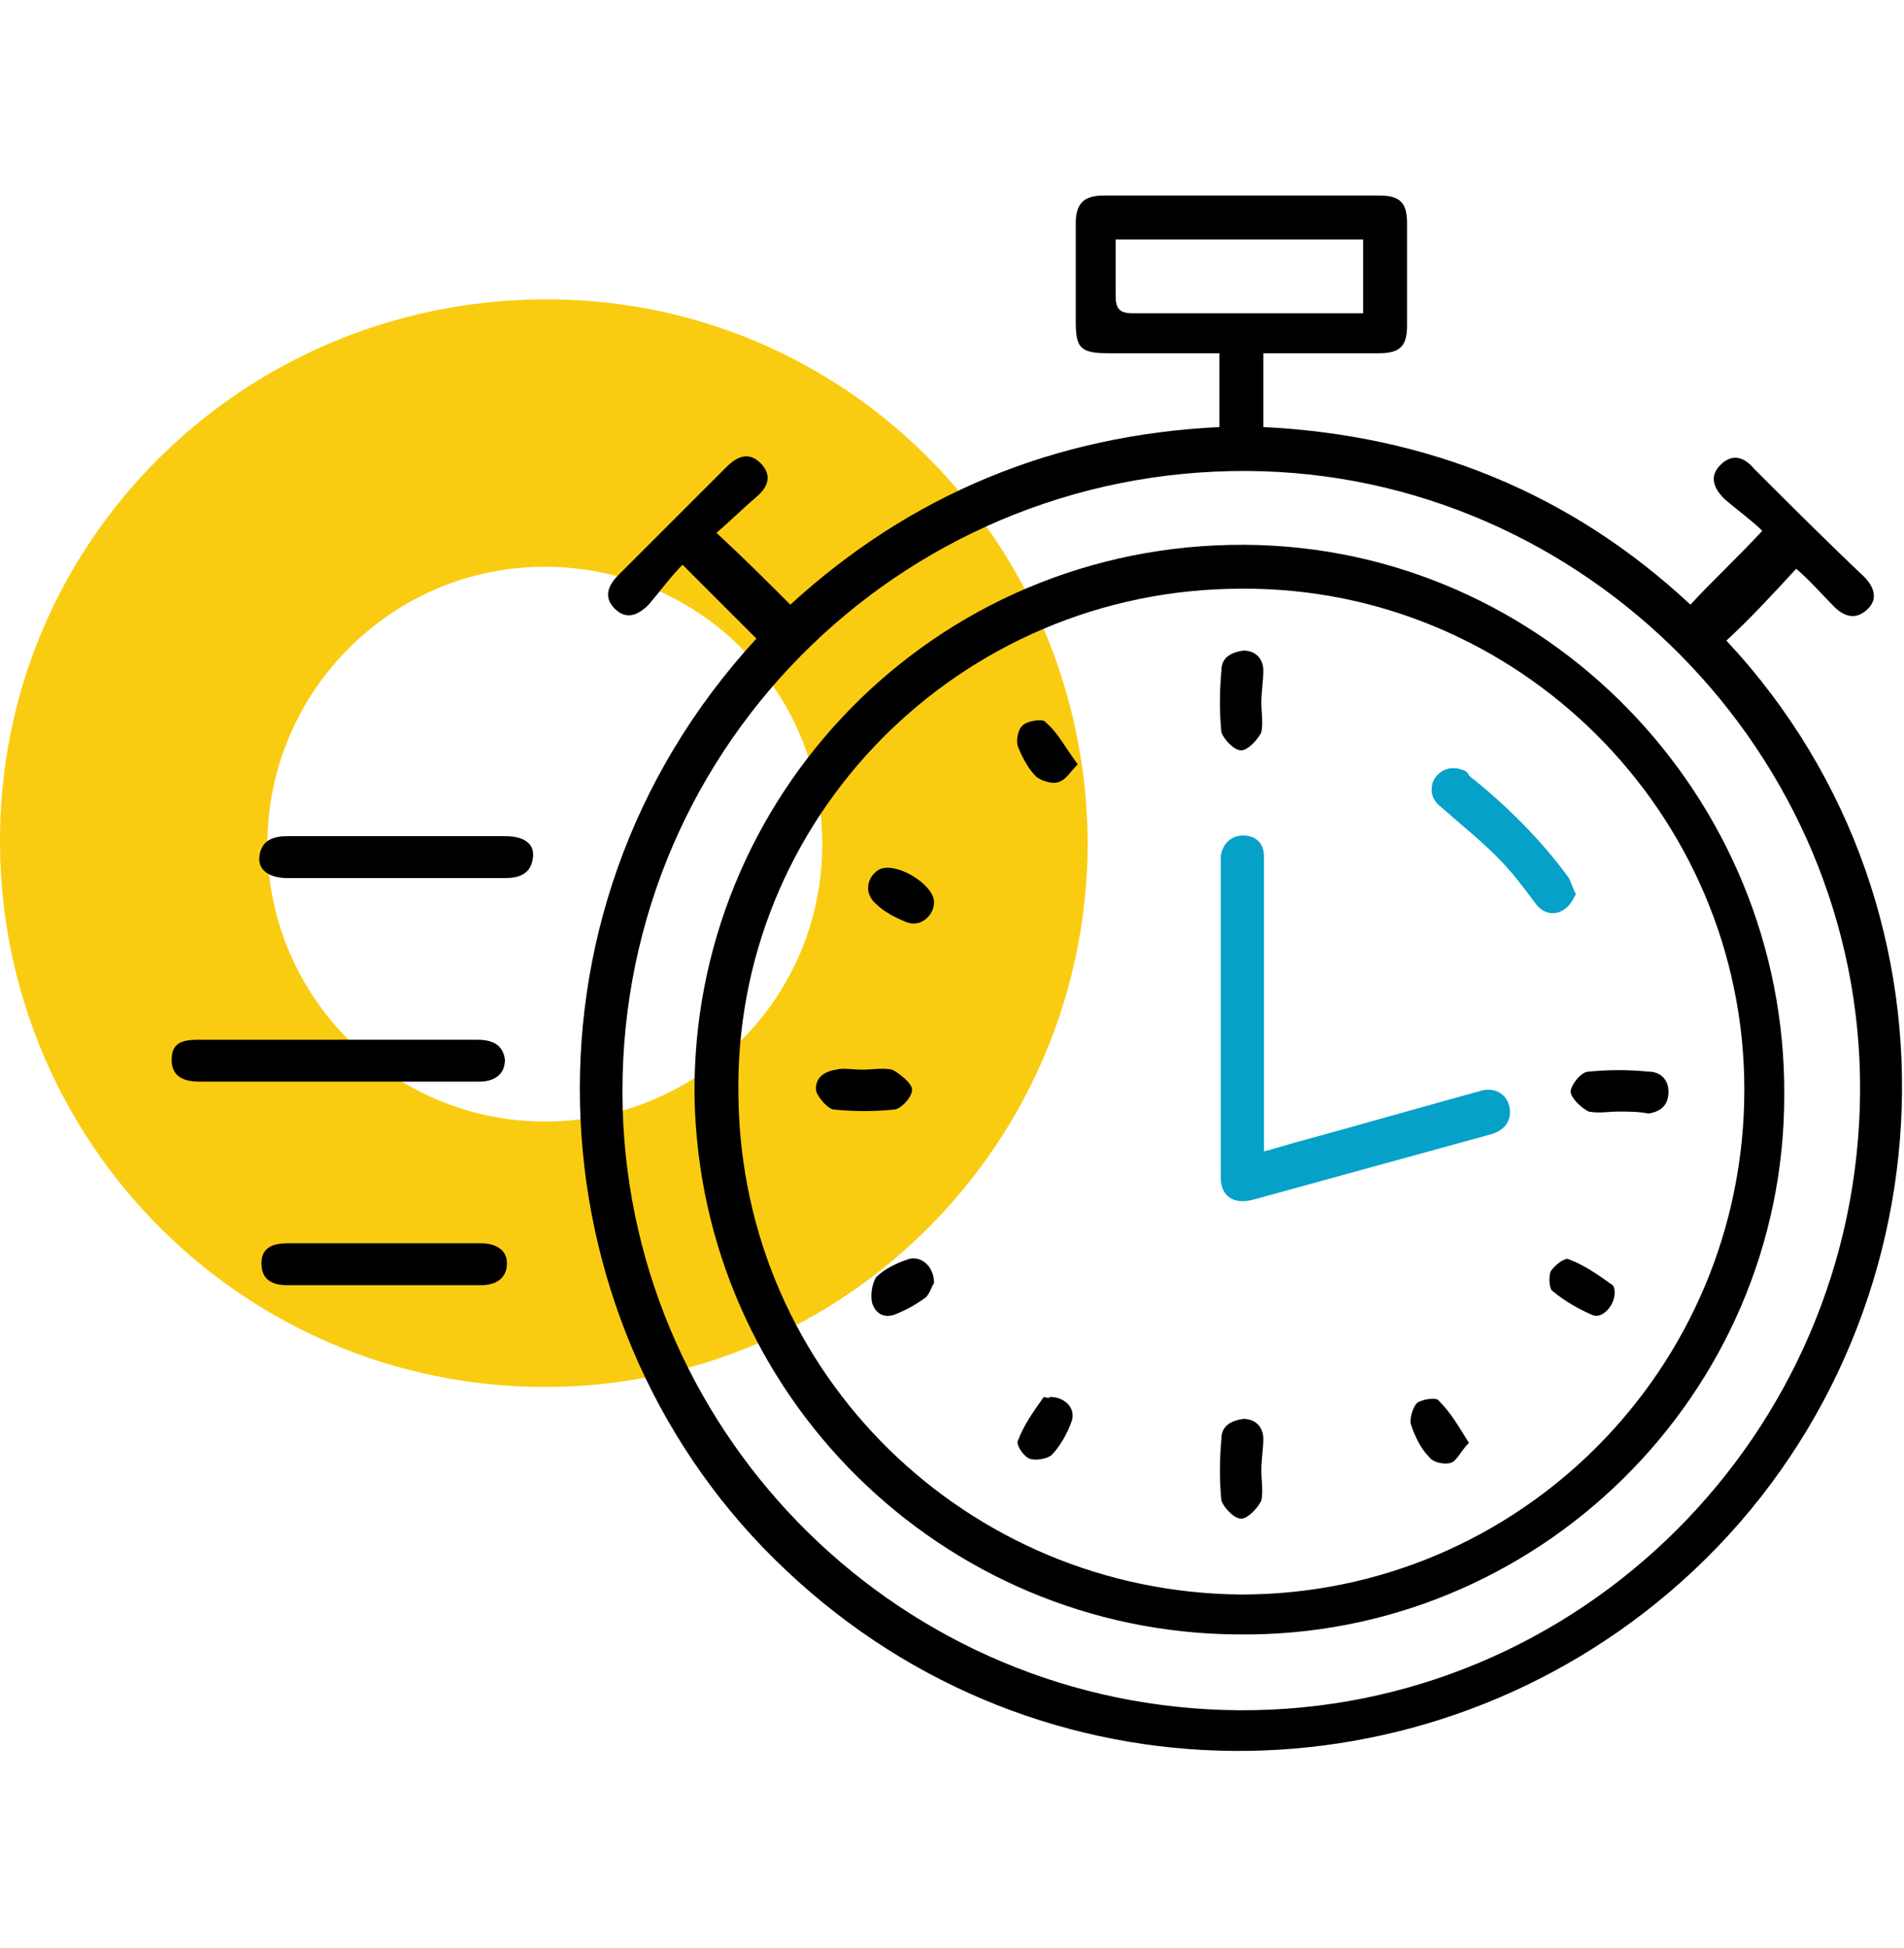 <?xml version="1.0" encoding="utf-8"?>
<!-- Generator: Adobe Illustrator 25.4.1, SVG Export Plug-In . SVG Version: 6.00 Build 0)  -->
<svg version="1.1" id="Layer_1" xmlns="http://www.w3.org/2000/svg" xmlns:xlink="http://www.w3.org/1999/xlink" x="0px" y="0px"
	 viewBox="0 0 95.4 97.6" style="enable-background:new 0 0 95.4 97.6;" xml:space="preserve">
<style type="text/css">
	.st0{fill:#FACC11;}
	.st1{fill:#06A1C8;stroke:#06A1C8;stroke-width:0.464;stroke-miterlimit:10;}
</style>
<path class="st0" d="M27.3,28.4c-7.7,0-13.9,6.3-13.9,13.9c0,7.7,6.3,13.9,13.9,13.9c7.7,0,13.9-6.2,13.9-13.9
	C41.2,34.6,35,28.4,27.3,28.4 M27.3,69.5c-15,0-27.2-12.1-27.3-27.2s12.1-27.2,27.2-27.3s27.2,12.1,27.3,27.2c0,0,0,0,0,0
	C54.5,57.3,42.3,69.5,27.3,69.5"/>
<path d="M17,54.2c-2.3,0-4.6,0-7,0c-1,0-1.4-0.4-1.4-1.1c0-0.9,0.6-1,1.4-1c4.6,0,9.3,0,13.9,0c0.7,0,1.3,0.2,1.4,1
	c0,0.8-0.6,1.1-1.3,1.1C21.7,54.2,19.3,54.2,17,54.2z"/>
<path d="M19.8,44c-1.8,0-3.6,0-5.4,0c-0.9,0-1.5-0.4-1.4-1.1c0.1-0.8,0.7-1,1.4-1c3.6,0,7.3,0,10.9,0c1,0,1.5,0.4,1.4,1.1
	c-0.1,0.8-0.7,1-1.4,1C23.5,44,21.7,44,19.8,44z"/>
<path d="M19.2,64.4c-1.6,0-3.2,0-4.8,0c-0.8,0-1.3-0.3-1.3-1.1c0-0.8,0.6-1,1.3-1c3.2,0,6.5,0,9.7,0c0.7,0,1.3,0.3,1.3,1
	c0,0.8-0.6,1.1-1.3,1.1C22.4,64.4,20.8,64.4,19.2,64.4z"/>
<path d="M37.9,32c-1.2-1.2-2.3-2.3-3.7-3.7c-0.6,0.6-1.1,1.3-1.7,2c-0.5,0.5-1.1,0.8-1.7,0.2c-0.6-0.6-0.3-1.2,0.2-1.7
	c1.8-1.8,3.6-3.6,5.4-5.4c0.5-0.5,1.1-0.8,1.7-0.2c0.6,0.6,0.4,1.2-0.2,1.7c-0.7,0.6-1.3,1.2-2,1.8c1.4,1.3,2.5,2.4,3.7,3.6
	c6-5.5,13.2-8.5,21.5-8.9c0-1.2,0-2.4,0-3.7c-1.9,0-3.7,0-5.6,0c-1.4,0-1.6-0.3-1.6-1.6c0-1.6,0-3.3,0-4.9c0-1,0.4-1.4,1.4-1.4
	c4.6,0,9.2,0,13.8,0c1.1,0,1.4,0.4,1.4,1.4c0,1.7,0,3.4,0,5.1c0,1-0.3,1.4-1.4,1.4c-1.9,0-3.8,0-5.8,0c0,1.3,0,2.5,0,3.7
	c8.2,0.4,15.4,3.3,21.4,8.9c1.1-1.2,2.3-2.3,3.6-3.7c-0.5-0.5-1.2-1-1.9-1.6c-0.5-0.5-0.8-1.1-0.2-1.7c0.6-0.6,1.2-0.4,1.7,0.2
	c1.8,1.8,3.6,3.6,5.5,5.4c0.5,0.5,0.7,1.1,0.2,1.6c-0.6,0.6-1.2,0.4-1.7-0.1c-0.6-0.6-1.2-1.3-1.9-1.9c-1.2,1.3-2.3,2.5-3.5,3.6
	c12.8,13.7,11.3,35.1-2.3,47.2c-12.7,11.3-32.1,11.4-44.8-0.6C26.7,66.8,25.1,45.9,37.9,32z M93.2,54.7c0.1-16.9-13.8-31-30.7-31.1
	c-17.5-0.1-31.8,14.2-31.3,32c0.5,16.5,14,30,30.9,30.1C79.1,85.8,93.1,71.9,93.2,54.7z M55.9,12c0,1,0,1.9,0,2.8
	c0,0.7,0.2,0.9,0.9,0.9c3.5,0,7.1,0,10.6,0c0.3,0,0.6,0,0.9,0c0-1.3,0-2.4,0-3.7C64.2,12,60.1,12,55.9,12z"/>
<path d="M62,81.9c-14.8-0.1-26.9-12-27.2-26.9c-0.2-15.1,12-27.8,27.6-27.7c15,0.1,27.1,12.6,27,27.6C89.4,69.9,77,82.1,62,81.9z
	 M62.2,79.9c13.9,0,25.2-11.3,25.2-25.3c0-13.9-11.4-25.2-25.2-25.1C48.1,29.5,36.7,41,37,55C37.2,68.9,48.5,79.8,62.2,79.9z"/>
<path d="M63.2,73.7c0,0.5,0.1,1,0,1.5c-0.2,0.4-0.7,0.9-1,0.9c-0.4,0-0.9-0.6-1-0.9c-0.1-1-0.1-2,0-3.1c0-0.6,0.4-0.9,1.1-1
	c0.6,0,1,0.4,1,1C63.3,72.6,63.2,73.1,63.2,73.7C63.2,73.7,63.2,73.7,63.2,73.7z"/>
<path d="M63.2,35.2c0,0.5,0.1,1,0,1.5c-0.2,0.4-0.7,0.9-1,0.9c-0.4,0-0.9-0.6-1-0.9c-0.1-1-0.1-2,0-3.1c0-0.6,0.4-0.9,1.1-1
	c0.6,0,1,0.4,1,1C63.3,34.1,63.2,34.7,63.2,35.2C63.2,35.2,63.2,35.2,63.2,35.2z"/>
<path d="M81.1,55.7c-0.5,0-1,0.1-1.5,0c-0.4-0.2-0.9-0.7-0.9-1c0-0.3,0.5-1,0.9-1c1-0.1,2-0.1,3,0c0.6,0,1,0.4,1,1
	c0,0.7-0.4,1-1,1.1C82.1,55.7,81.6,55.7,81.1,55.7z"/>
<path d="M43.2,53.6c0.5,0,1-0.1,1.5,0c0.4,0.2,1,0.7,1,1c0,0.4-0.6,1-0.9,1c-1,0.1-2,0.1-3,0c-0.3,0-0.8-0.6-0.9-0.9
	c-0.1-0.6,0.3-1,1-1.1C42.2,53.5,42.7,53.6,43.2,53.6C43.2,53.6,43.2,53.6,43.2,53.6z"/>
<path d="M46.8,64.3c-0.1,0.1-0.2,0.5-0.4,0.7c-0.4,0.3-0.9,0.6-1.4,0.8c-0.6,0.3-1.1,0.1-1.3-0.5c-0.1-0.4,0-1,0.2-1.3
	c0.4-0.4,1-0.7,1.6-0.9C46.1,62.9,46.8,63.4,46.8,64.3z"/>
<path d="M80.9,64.8c0,0.6-0.6,1.3-1.1,1.1c-0.7-0.3-1.4-0.7-2-1.2c-0.2-0.1-0.2-0.8-0.1-1c0.2-0.3,0.7-0.7,0.9-0.6
	c0.8,0.3,1.5,0.8,2.2,1.3C80.9,64.5,80.9,64.7,80.9,64.8z"/>
<path d="M52.6,70c0.8,0,1.3,0.6,1.1,1.2c-0.2,0.6-0.6,1.3-1,1.7c-0.2,0.2-0.8,0.3-1.1,0.2c-0.3-0.1-0.7-0.7-0.6-0.9
	c0.3-0.8,0.8-1.5,1.3-2.2C52.3,70,52.6,70.1,52.6,70z"/>
<path d="M73.6,72.3c-0.4,0.4-0.6,0.9-0.9,1c-0.3,0.1-0.9,0-1.1-0.3c-0.4-0.4-0.7-1-0.9-1.6c-0.1-0.3,0.1-0.9,0.3-1.1
	c0.3-0.2,1-0.3,1.1-0.1C72.7,70.8,73.1,71.5,73.6,72.3z"/>
<path d="M54,38.3c-0.4,0.4-0.6,0.8-1,0.9c-0.3,0.1-0.9-0.1-1.1-0.3c-0.4-0.4-0.7-1-0.9-1.5c-0.1-0.3,0-0.9,0.3-1.1
	c0.3-0.2,1-0.3,1.1-0.1C53,36.7,53.4,37.5,54,38.3z"/>
<path d="M46.8,45.2c0,0.7-0.7,1.3-1.4,1c-0.5-0.2-1.1-0.5-1.5-0.9c-0.6-0.5-0.5-1.3,0.1-1.7C44.8,43.1,46.8,44.3,46.8,45.2z"/>
<path class="st1" d="M63.1,58c0.8-0.2,1.7-0.5,2.5-0.7c2.9-0.8,5.7-1.6,8.6-2.4c0.6-0.2,1.1,0.1,1.2,0.6c0.1,0.5-0.1,0.9-0.7,1.1
	c-4,1.1-8,2.2-12,3.3c-0.8,0.2-1.3-0.1-1.3-0.9c0-5.2,0-10.4,0-15.7c0-0.1,0-0.2,0-0.4c0.1-0.5,0.4-0.8,0.9-0.8
	c0.5,0,0.8,0.3,0.8,0.8c0,0.1,0,0.2,0,0.3c0,4.7,0,9.5,0,14.2C63.1,57.7,63.1,57.8,63.1,58z"/>
<path class="st1" d="M78.7,44.8c-0.2,0.4-0.4,0.6-0.7,0.7c-0.4,0.1-0.7-0.1-0.9-0.4c-0.6-0.8-1.2-1.6-1.9-2.3
	c-0.9-0.9-1.9-1.7-2.8-2.5c-0.4-0.3-0.5-0.6-0.4-1c0.2-0.5,0.7-0.7,1.2-0.5c0.1,0,0.2,0.1,0.2,0.2c1.9,1.5,3.6,3.2,5,5.1
	C78.5,44.3,78.6,44.6,78.7,44.8z"/>
</svg>
